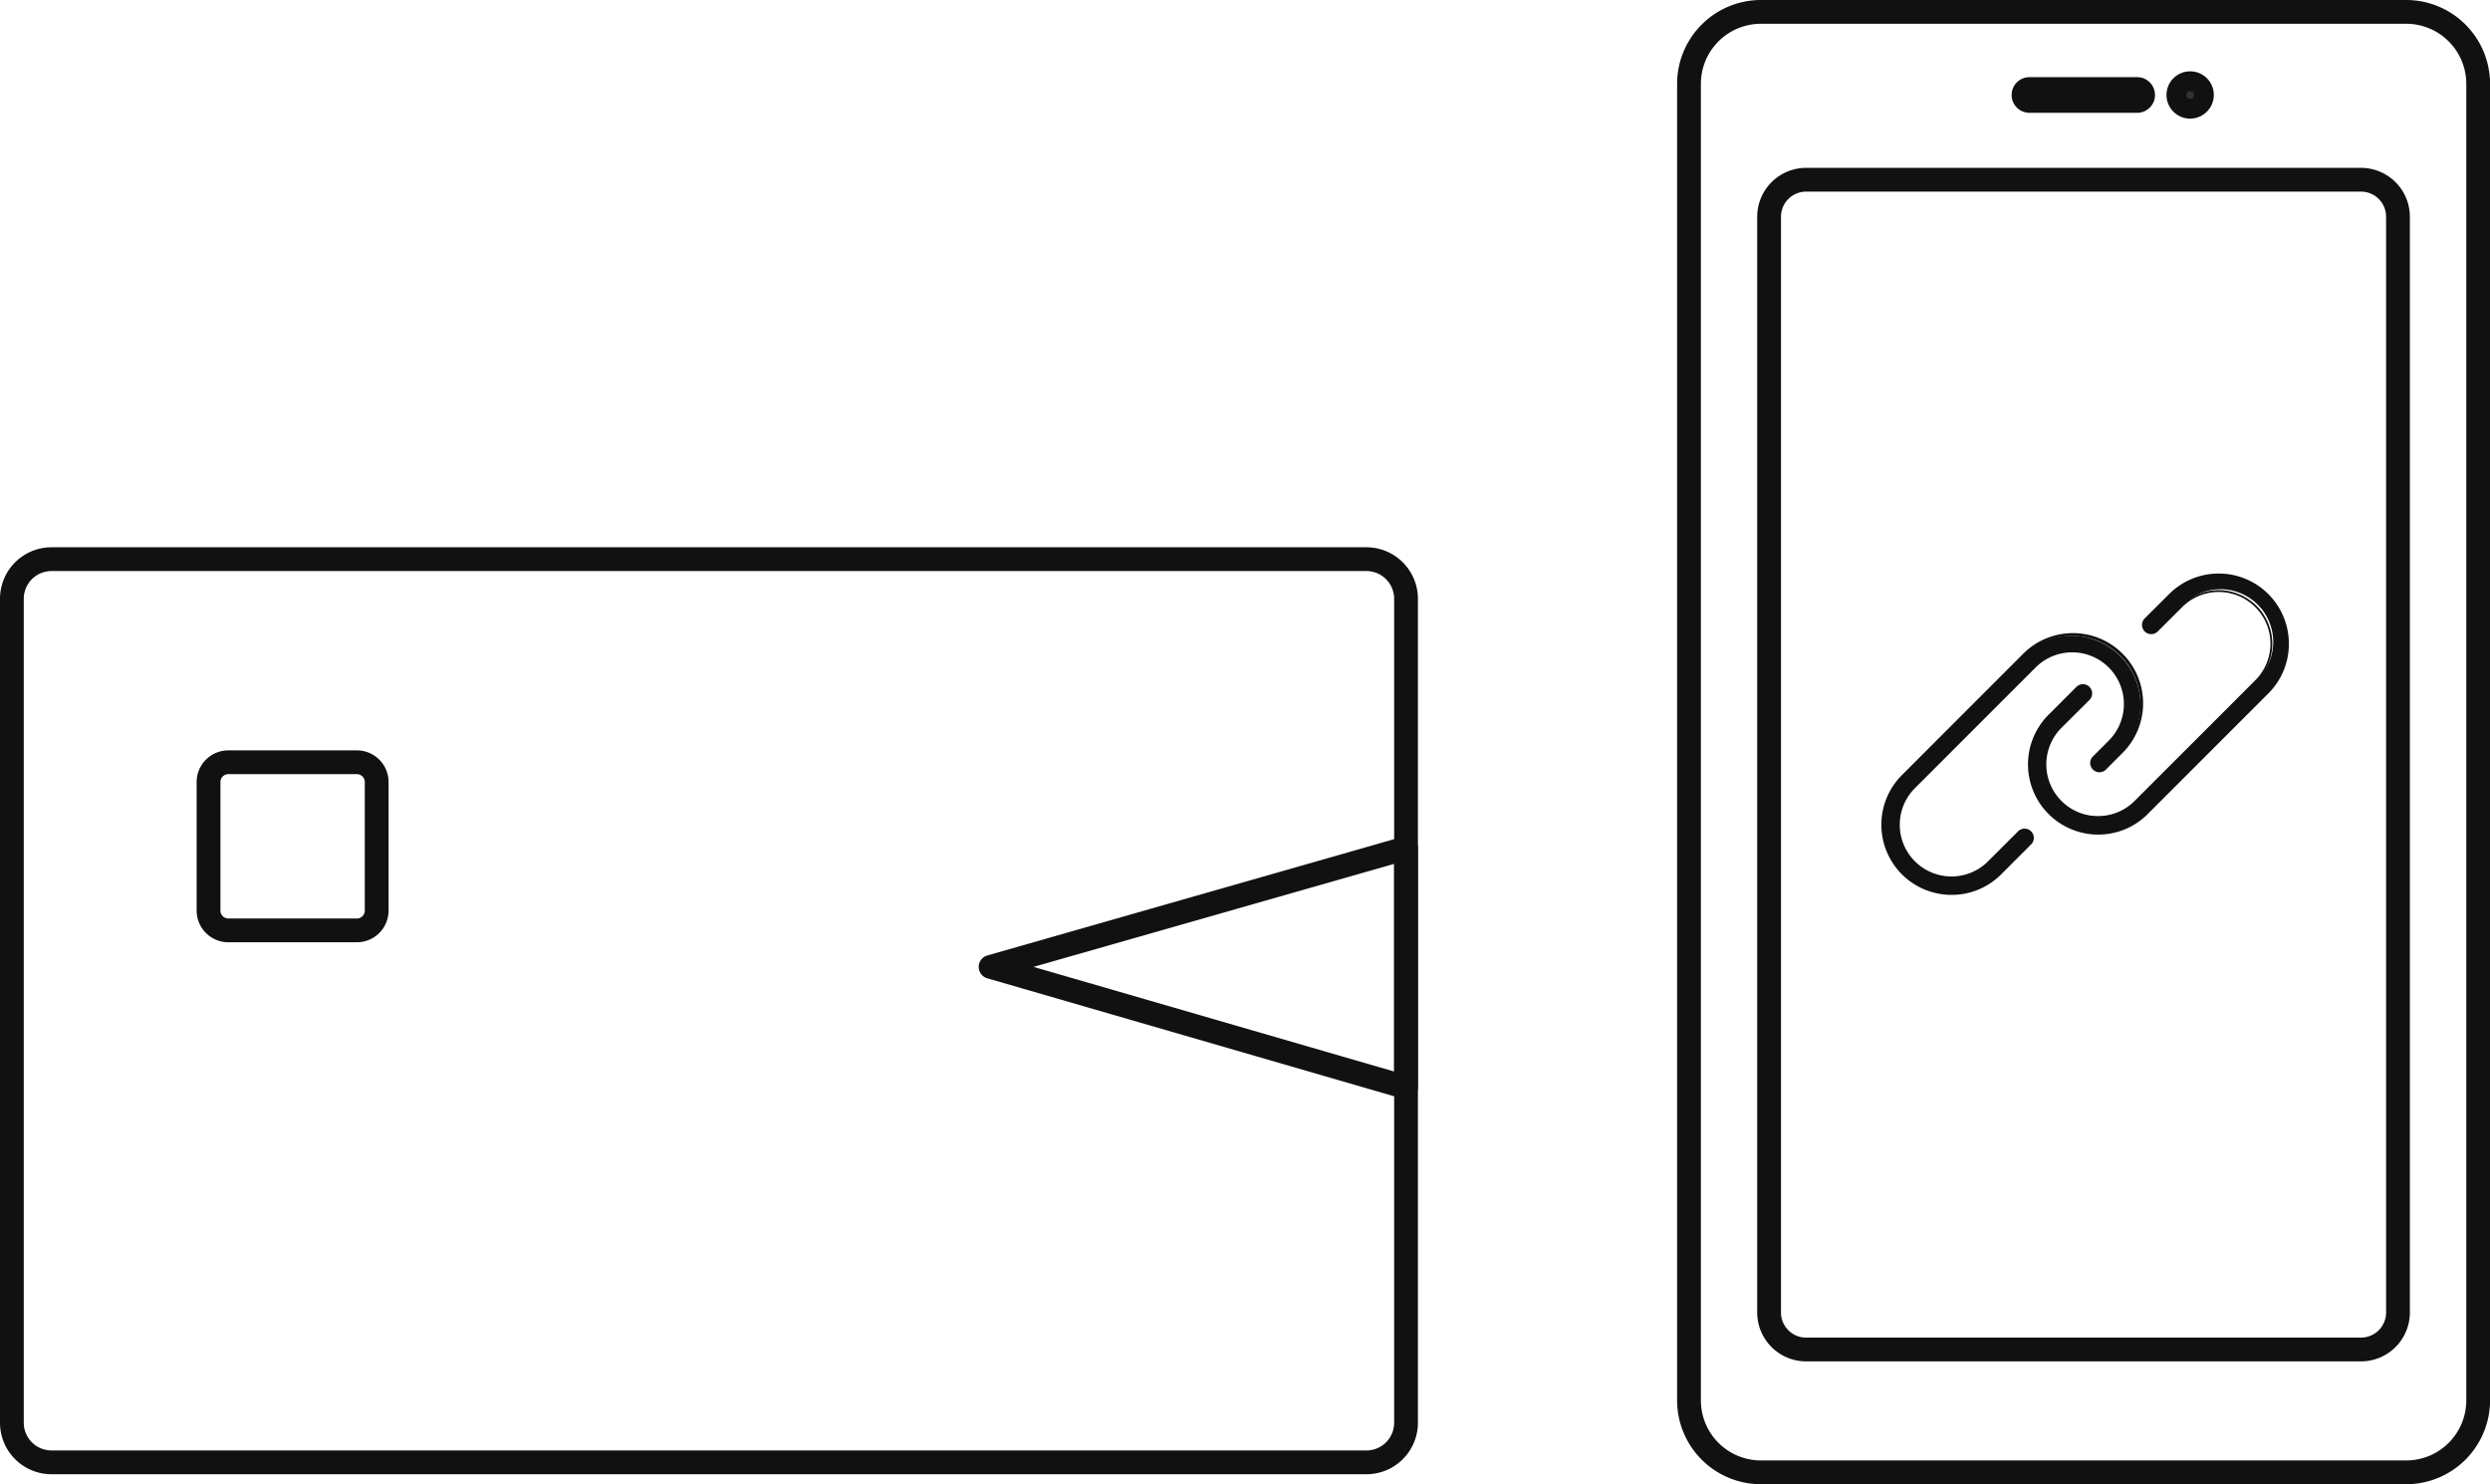 <svg xmlns="http://www.w3.org/2000/svg" xmlns:xlink="http://www.w3.org/1999/xlink" width="125.671" height="74.911" viewBox="0 0 125.671 74.911"><defs><clipPath id="a"><rect width="125.671" height="74.911" transform="translate(0 0)" fill="none" stroke="#111" stroke-width="1"/></clipPath></defs><g transform="translate(-59.372 -53)"><g transform="translate(59.372 53)"><g clip-path="url(#a)"><path d="M3.63-.6H36.2a4.235,4.235,0,0,1,4.23,4.23V70.081a4.235,4.235,0,0,1-4.23,4.23H3.63A4.235,4.235,0,0,1-.6,70.081V3.63A4.235,4.235,0,0,1,3.63-.6ZM36.2,73.111a3.033,3.033,0,0,0,3.03-3.03V3.63A3.033,3.033,0,0,0,36.2.6H3.63A3.033,3.033,0,0,0,.6,3.63V70.081a3.033,3.033,0,0,0,3.03,3.03Z" transform="translate(85.244 0.6)" fill="#111"/><path d="M1.866-.6H29.874A2.469,2.469,0,0,1,32.34,1.866V57.172a2.47,2.47,0,0,1-2.467,2.467H1.866A2.469,2.469,0,0,1-.6,57.173V1.866A2.469,2.469,0,0,1,1.866-.6ZM29.873,58.439a1.268,1.268,0,0,0,1.267-1.267V1.866A1.267,1.267,0,0,0,29.874.6H1.866A1.267,1.267,0,0,0,.6,1.866V57.173a1.267,1.267,0,0,0,1.266,1.266Z" transform="translate(89.287 9.072)" fill="#111"/><path d="M5.435.5H0v-1H5.435Z" transform="translate(102.428 4.794)" fill="#111"/><path d="M5.435.9H0A.9.9,0,0,1-.9,0,.9.9,0,0,1,0-.9H5.435a.9.9,0,0,1,.9.9A.9.9,0,0,1,5.435.9Z" transform="translate(102.428 4.794)" fill="#111"/><path d="M111.232,4.794a.695.695,0,1,1-.694-.694.694.694,0,0,1,.694.694" fill="#323232"/><path d="M110.538,5.988a1.194,1.194,0,1,1,1.194-1.194A1.2,1.2,0,0,1,110.538,5.988Zm0-1.388a.194.194,0,1,0,.194.194A.195.195,0,0,0,110.538,4.6Z" fill="#111"/><path d="M2-.6H68.363a2.6,2.6,0,0,1,2.6,2.6V43.585a2.6,2.6,0,0,1-2.6,2.6H2a2.6,2.6,0,0,1-2.6-2.6V2A2.6,2.6,0,0,1,2-.6ZM68.363,44.985a1.4,1.4,0,0,0,1.4-1.4V2a1.4,1.4,0,0,0-1.4-1.4H2A1.4,1.4,0,0,0,.6,2V43.585a1.4,1.4,0,0,0,1.4,1.4Z" transform="translate(0.6 28.222)" fill="#111"/><path d="M1-.6H7.486A1.6,1.6,0,0,1,9.086,1V7.486a1.6,1.6,0,0,1-1.6,1.6H1a1.6,1.6,0,0,1-1.6-1.6V1A1.6,1.6,0,0,1,1-.6ZM7.486,7.886a.4.4,0,0,0,.4-.4V1a.4.4,0,0,0-.4-.4H1A.4.4,0,0,0,.6,1V7.486a.4.4,0,0,0,.4.4Z" transform="translate(10.525 38.472)" fill="#111"/><path d="M70.963,42.205a.6.6,0,0,1,.6.6V54.88a.6.6,0,0,1-.767.576L49.83,49.377a.6.6,0,0,1,0-1.153L70.8,42.229A.6.6,0,0,1,70.963,42.205Zm-.6,11.876V43.6l-18.2,5.2Z" fill="#111"/></g><g transform="translate(95 29)"><g transform="translate(0 -0.001)"><path d="M3.492,16.692a3.491,3.491,0,0,1-2.47-5.959L7.114,4.641A3.493,3.493,0,0,1,12.053,9.58l-.8.8a.416.416,0,0,1-.588-.588l.8-.8A2.66,2.66,0,0,0,7.7,5.23L1.612,11.321a2.66,2.66,0,0,0,3.762,3.762L6.887,13.57a.416.416,0,0,1,.588.588L5.962,15.671a3.483,3.483,0,0,1-2.47,1.021" transform="translate(0 -0.575)" fill="#111"/><path d="M3.492,16.742A3.541,3.541,0,0,1,.987,10.7L7.078,4.606a3.543,3.543,0,1,1,5.01,5.01l-.8.8a.464.464,0,0,1-.659,0,.466.466,0,0,1,0-.659l.8-.8A2.61,2.61,0,0,0,7.738,5.265L1.647,11.356a2.61,2.61,0,0,0,3.691,3.692l1.514-1.513a.464.464,0,0,1,.659,0,.466.466,0,0,1,0,.659L6,15.706A3.518,3.518,0,0,1,3.492,16.742ZM9.583,3.67A3.419,3.419,0,0,0,7.149,4.676L1.058,10.768a3.44,3.44,0,0,0,2.434,5.874,3.419,3.419,0,0,0,2.434-1.006L7.44,14.122a.366.366,0,0,0,0-.517.364.364,0,0,0-.517,0L5.409,15.118a2.71,2.71,0,1,1-3.832-3.833L7.667,5.195A2.71,2.71,0,0,1,11.5,9.027l-.8.8a.366.366,0,0,0,0,.517.364.364,0,0,0,.517,0l.8-.8A3.441,3.441,0,0,0,9.583,3.67Z" transform="translate(0 -0.575)" fill="#111"/><path d="M12.286,13.074a3.492,3.492,0,0,1-2.47-5.962L11.223,5.7a.416.416,0,0,1,.589.588L10.4,7.7a2.662,2.662,0,0,0,0,3.762,2.723,2.723,0,0,0,3.762,0l6.091-6.091A2.66,2.66,0,1,0,16.5,1.609L15.269,2.835a.416.416,0,0,1-.589-.589l1.226-1.226A3.493,3.493,0,0,1,20.846,5.96l-6.091,6.091a3.47,3.47,0,0,1-2.47,1.023" transform="translate(-1.397 0)" fill="#111"/><path d="M12.286,13.124a3.544,3.544,0,0,1-2.5-6.047l1.407-1.407a.466.466,0,0,1,.66.659L10.44,7.735a2.61,2.61,0,0,0,3.691,3.692l6.091-6.091a2.61,2.61,0,0,0-3.691-3.692L15.3,2.871a.467.467,0,0,1-.659,0,.468.468,0,0,1,0-.66L15.871.986a3.541,3.541,0,0,1,6.046,2.5A3.519,3.519,0,0,1,20.881,6l-6.091,6.091A3.519,3.519,0,0,1,12.286,13.124Zm-.768-7.492a.365.365,0,0,0-.259.108L9.851,7.147a3.443,3.443,0,0,0,4.868,4.868l6.091-6.091a3.443,3.443,0,0,0-4.868-4.868L14.716,2.282a.366.366,0,0,0,.259.625.363.363,0,0,0,.259-.107L16.46,1.574a2.71,2.71,0,0,1,3.832,3.833L14.2,11.5a2.773,2.773,0,0,1-3.832,0,2.712,2.712,0,0,1,0-3.833l1.407-1.407a.366.366,0,0,0,0-.517A.362.362,0,0,0,11.518,5.632Z" transform="translate(-1.397 0)" fill="#111"/></g></g></g></g></svg>